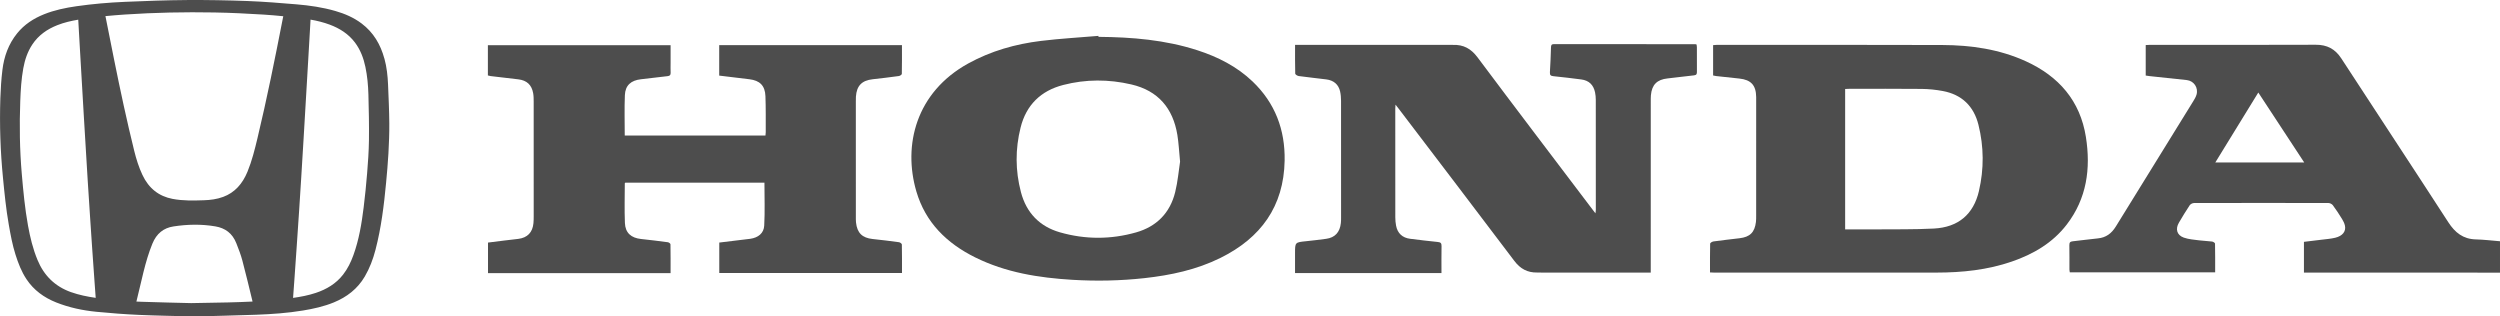 <svg xmlns="http://www.w3.org/2000/svg" id="Layer_2" data-name="Layer 2" viewBox="0 0 157.416 19.928"><g id="Layer_1-2" data-name="Layer 1"><g><path d="M155.891,15.074c-.8-.021-1.308-.429-1.732-1.083-2.232-3.446-4.495-6.872-6.735-10.312-.388-.596-.895-.864-1.608-.861-3.482.015-6.964.007-10.446.007-.087,0-.173.008-.262.012v1.92c.09.013.169.028.25.036.779.083,1.558.161,2.337.249.45.051.74.486.612.919-.042.14-.117.272-.195.397-.865,1.404-1.733,2.805-2.6,4.207-.763,1.234-1.529,2.466-2.288,3.702-.263.427-.614.695-1.127.744-.525.05-1.048.127-1.573.181-.162.017-.228.068-.224.242.011.511.003,1.023.005,1.534.001.062.016.123.024.182h9.152c0-.613.004-1.212-.008-1.812-.001-.046-.117-.12-.187-.129-.27-.035-.543-.039-.813-.075-.325-.043-.662-.064-.966-.172-.438-.156-.544-.54-.308-.942.217-.369.439-.737.677-1.093.051-.076.18-.143.273-.143,2.822-.007,5.644-.007,8.466-.001.095.001.221.065.277.141.206.277.395.568.577.863.081.131.154.277.185.426.075.358-.15.645-.613.757-.287.069-.586.089-.88.126-.365.047-.732.088-1.09.132v1.936h.315c3.333,0,6.667,0,10.001.001.676,0,1.353.004,2.029.006v-1.98c-.508-.041-1.016-.104-1.526-.117ZM139.489,10.231c.91-1.48,1.798-2.924,2.708-4.405.967,1.473,1.92,2.925,2.892,4.405h-5.6Z" fill="#4d4d4d"></path><path d="M131.342,8.628c-.36-2.282-1.708-3.822-3.774-4.767-1.674-.765-3.458-1.02-5.276-1.027-4.736-.017-9.472-.008-14.208-.008-.071,0-.142.01-.216.016v1.91c.07.014.133.031.198.038.483.053.967.104,1.451.156.741.079,1.054.422,1.063,1.163.001.042,0,.083,0,.124,0,2.45.001,4.9-.001,7.35,0,.132.002.265-.014.395-.08.654-.376.945-1.03,1.023-.549.065-1.098.126-1.645.202-.077.01-.207.088-.208.137-.014.599-.009,1.2-.009,1.814.108.005.188.011.269.011,4.67.001,9.34.003,14.01-.001,1.608-.002,3.194-.166,4.725-.694,1.358-.468,2.567-1.171,3.457-2.328,1.265-1.644,1.521-3.53,1.208-5.514ZM124.608,12.024c-.344,1.48-1.307,2.287-2.84,2.367-1.234.064-2.473.042-3.71.053-.618.005-1.236.001-1.876.001V5.603c.084-.004.165-.01.245-.01,1.526-.001,3.052-.01,4.578.006.443.005.89.051,1.325.132,1.2.223,1.955.957,2.246,2.128.345,1.381.353,2.782.031,4.165Z" fill="#4d4d4d"></path><path d="M106.826,2.801c-.037-.01-.053-.018-.069-.018-2.97-.002-5.94-.002-8.91-.006-.168,0-.182.084-.187.214-.017.519-.033,1.039-.068,1.557-.013.194.063.233.233.251.583.059,1.164.128,1.744.204.48.063.769.338.867.819.031.152.045.31.045.466.003,2.309.003,4.619.002,6.928,0,.059-.012.118-.024.216-.083-.108-.138-.179-.193-.251-2.414-3.188-4.838-6.37-7.233-9.573-.409-.546-.888-.806-1.548-.781-.091.004-.181-.002-.272-.002h-9.667c0,.627-.006,1.22.01,1.812.001.054.137.14.218.151.58.079,1.162.139,1.743.212.464.059.767.32.866.761.043.191.057.392.058.588.004,2.442.002,4.883.002,7.324,0,.124.001.248-.013.371-.063.584-.374.919-.925.993-.417.056-.834.108-1.253.15-.708.071-.708.067-.708.767v1.238h9.221c0-.577-.007-1.137.004-1.696.004-.18-.052-.241-.232-.259-.583-.057-1.163-.129-1.744-.202-.489-.061-.796-.345-.887-.828-.032-.169-.048-.344-.048-.515-.003-2.285-.002-4.57-.002-6.854,0-.068.008-.137.015-.249.085.108.141.178.195.249,2.431,3.196,4.868,6.388,7.288,9.592.372.492.823.74,1.429.729.099-.002.198.004.297.004,2.195.001,4.389,0,6.583,0h.279v-.329c0-3.473,0-6.945.001-10.418,0-.14-.003-.281.009-.42.059-.665.39-.989,1.05-1.058.557-.058,1.112-.137,1.67-.194.163-.017.178-.102.177-.232-.004-.511-.001-1.023-.002-1.534-.001-.063-.015-.125-.022-.18Z" fill="#4d4d4d"></path><path d="M75.393,3.164c-2.023-.655-4.113-.826-6.224-.844-.002-.02-.004-.041-.006-.061-1.207.103-2.417.17-3.619.317-1.605.196-3.146.632-4.575,1.419-3.298,1.817-4.121,5.151-3.269,8.059.575,1.961,1.919,3.268,3.707,4.154,1.927.955,4.004,1.284,6.124,1.411,1.51.09,3.018.06,4.522-.105,1.664-.184,3.288-.528,4.8-1.277,2.534-1.255,3.985-3.239,4.036-6.126.035-1.94-.6-3.625-2.019-4.981-.992-.948-2.186-1.548-3.478-1.967ZM73.996,12.101c-.322,1.307-1.17,2.165-2.461,2.532-1.589.451-3.198.452-4.787-.002-1.289-.368-2.122-1.232-2.464-2.535-.355-1.349-.359-2.712-.022-4.062.354-1.423,1.275-2.321,2.688-2.685,1.423-.367,2.86-.365,4.288-.032,1.686.392,2.621,1.5,2.897,3.181.082.503.105,1.015.17,1.679-.085.548-.142,1.25-.309,1.925Z" fill="#4d4d4d"></path><path d="M56.611,15.252c-.556-.076-1.112-.144-1.67-.203-.651-.071-.971-.383-1.041-1.041-.013-.123-.01-.247-.01-.371-.001-2.409-.001-4.818-.001-7.227,0-.107-.002-.215.005-.321.046-.691.372-1.024,1.061-1.1.549-.06,1.097-.127,1.645-.202.069-.009.184-.086.185-.133.013-.599.008-1.199.008-1.812h-11.507v1.918c.643.078,1.272.157,1.902.23.651.077.984.399,1.009,1.062.029.758.016,1.517.019,2.276,0,.065-.01.129-.017.204h-8.861c0-.859-.027-1.7.008-2.54.026-.621.387-.932,1.017-1.002.558-.061,1.113-.136,1.671-.195.148-.016.199-.074.193-.219-.009-.206-.002-.412-.002-.619v-1.11h-11.505v1.904c.064.015.118.033.174.04.581.069,1.162.135,1.744.205.531.064.838.344.933.87.032.177.032.362.033.542.002,2.409.002,4.818.001,7.227,0,.14-.003.281-.016.42-.054.581-.381.916-.957.987-.303.037-.606.071-.909.107-.333.041-.666.084-.995.125v1.923h11.496c0-.615.004-1.215-.007-1.815-.001-.046-.102-.121-.163-.129-.564-.076-1.129-.145-1.694-.205-.622-.067-.987-.386-1.012-1.008-.034-.831-.008-1.665-.007-2.498,0-.012.018-.025.03-.04h8.763c0,.911.035,1.809-.014,2.702-.026.488-.384.761-.877.832-.163.024-.327.039-.491.059-.489.059-.978.119-1.462.178v1.918h11.505c0-.613.004-1.205-.008-1.798-.001-.05-.11-.132-.177-.141Z" fill="#4d4d4d"></path><path d="M24.203,3.691c-.242-.891-.687-1.651-1.436-2.214-.499-.375-1.062-.616-1.658-.787-.798-.23-1.616-.348-2.44-.417-1.022-.085-2.046-.169-3.071-.208C14.327.017,13.053-.007,11.781.002c-1.304.009-2.61.058-3.913.114-1.022.044-2.043.132-3.056.277-.697.1-1.385.243-2.042.507-.661.265-1.242.644-1.694,1.203-.543.673-.822,1.458-.924,2.302-.072.593-.11,1.191-.13,1.788-.055,1.669.003,3.337.165,4.999.096.986.193,1.972.365,2.948.112.638.228,1.275.424,1.893.171.54.374,1.069.689,1.544.461.696,1.106,1.161,1.874,1.467.815.324,1.666.504,2.534.589.884.087,1.771.154,2.658.194,1.149.052,2.298.067,3.574.101,1.194-.034,2.514-.063,3.832-.11.985-.036,1.968-.105,2.942-.266.66-.109,1.311-.253,1.933-.507.824-.338,1.501-.854,1.956-1.631.308-.526.522-1.094.675-1.683.361-1.385.534-2.801.668-4.223.058-.616.113-1.232.147-1.849.034-.629.06-1.26.055-1.89-.007-.815-.045-1.629-.079-2.444-.023-.551-.082-1.099-.228-1.633ZM4.47,18.395c-1.011-.36-1.702-1.044-2.11-2.031-.287-.695-.463-1.418-.596-2.155-.195-1.077-.298-2.165-.392-3.254-.132-1.53-.153-3.063-.096-4.596.025-.689.067-1.376.19-2.056.097-.535.266-1.044.569-1.501.387-.584.931-.963,1.574-1.217.426-.169.869-.27,1.318-.346.033.592.067,1.184.101,1.776.044.767.089,1.534.134,2.301.037.641.074,1.282.112,1.923.045.748.09,1.495.135,2.243.037.618.073,1.237.112,1.854.049.783.101,1.566.152,2.349.043.647.086,1.294.13,1.941.049.718.101,1.436.152,2.153.023.325.048.65.071.976-.527-.077-1.049-.18-1.555-.36ZM14.307,19.044c-.689.017-1.378.026-2.27.042-.894-.024-1.991-.044-3.087-.083-.12-.004-.24-.009-.361-.015.146-.623.292-1.245.447-1.865.151-.606.324-1.204.559-1.779.261-.637.704-.991,1.326-1.086.879-.134,1.757-.154,2.638-.004.616.105,1.075.429,1.325,1.07.138.353.279.709.376,1.077.227.859.434,1.723.643,2.586-.532.027-1.064.044-1.597.057ZM17.801,1.198c-.489,2.508-.993,5.013-1.587,7.494-.172.721-.351,1.439-.631,2.12-.313.762-.802,1.318-1.532,1.586-.393.145-.8.198-1.212.211-.66.022-1.32.039-1.975-.086-.852-.163-1.493-.653-1.895-1.507-.227-.482-.388-.994-.517-1.516-.47-1.903-.88-3.824-1.268-5.749-.184-.911-.365-1.824-.545-2.736.411-.04.823-.073,1.236-.101,1.874-.125,3.75-.163,5.628-.129,1.029.018,2.058.07,3.085.133.416.026.833.062,1.248.104-.012.059-.024.117-.035.175ZM23.115,10.924c-.057.71-.129,1.418-.216,2.125-.127,1.024-.293,2.041-.647,3.017-.159.44-.361.858-.652,1.229-.446.57-1.037.921-1.713,1.147-.468.156-.949.247-1.434.316.027-.386.057-.771.084-1.156.05-.708.099-1.417.148-2.125.051-.75.102-1.501.152-2.251.045-.682.088-1.365.13-2.048.051-.828.102-1.657.151-2.485.044-.738.087-1.476.13-2.214.05-.858.101-1.716.151-2.573.046-.783.091-1.567.136-2.35.006-.106.012-.212.018-.321.411.071.817.17,1.212.318.627.236,1.175.581,1.584,1.123.345.459.541.982.658,1.538.121.576.174,1.161.19,1.746.026.955.046,1.911.034,2.867-.009.7-.06,1.4-.116,2.098Z" fill="#4d4d4d"></path></g></g></svg>